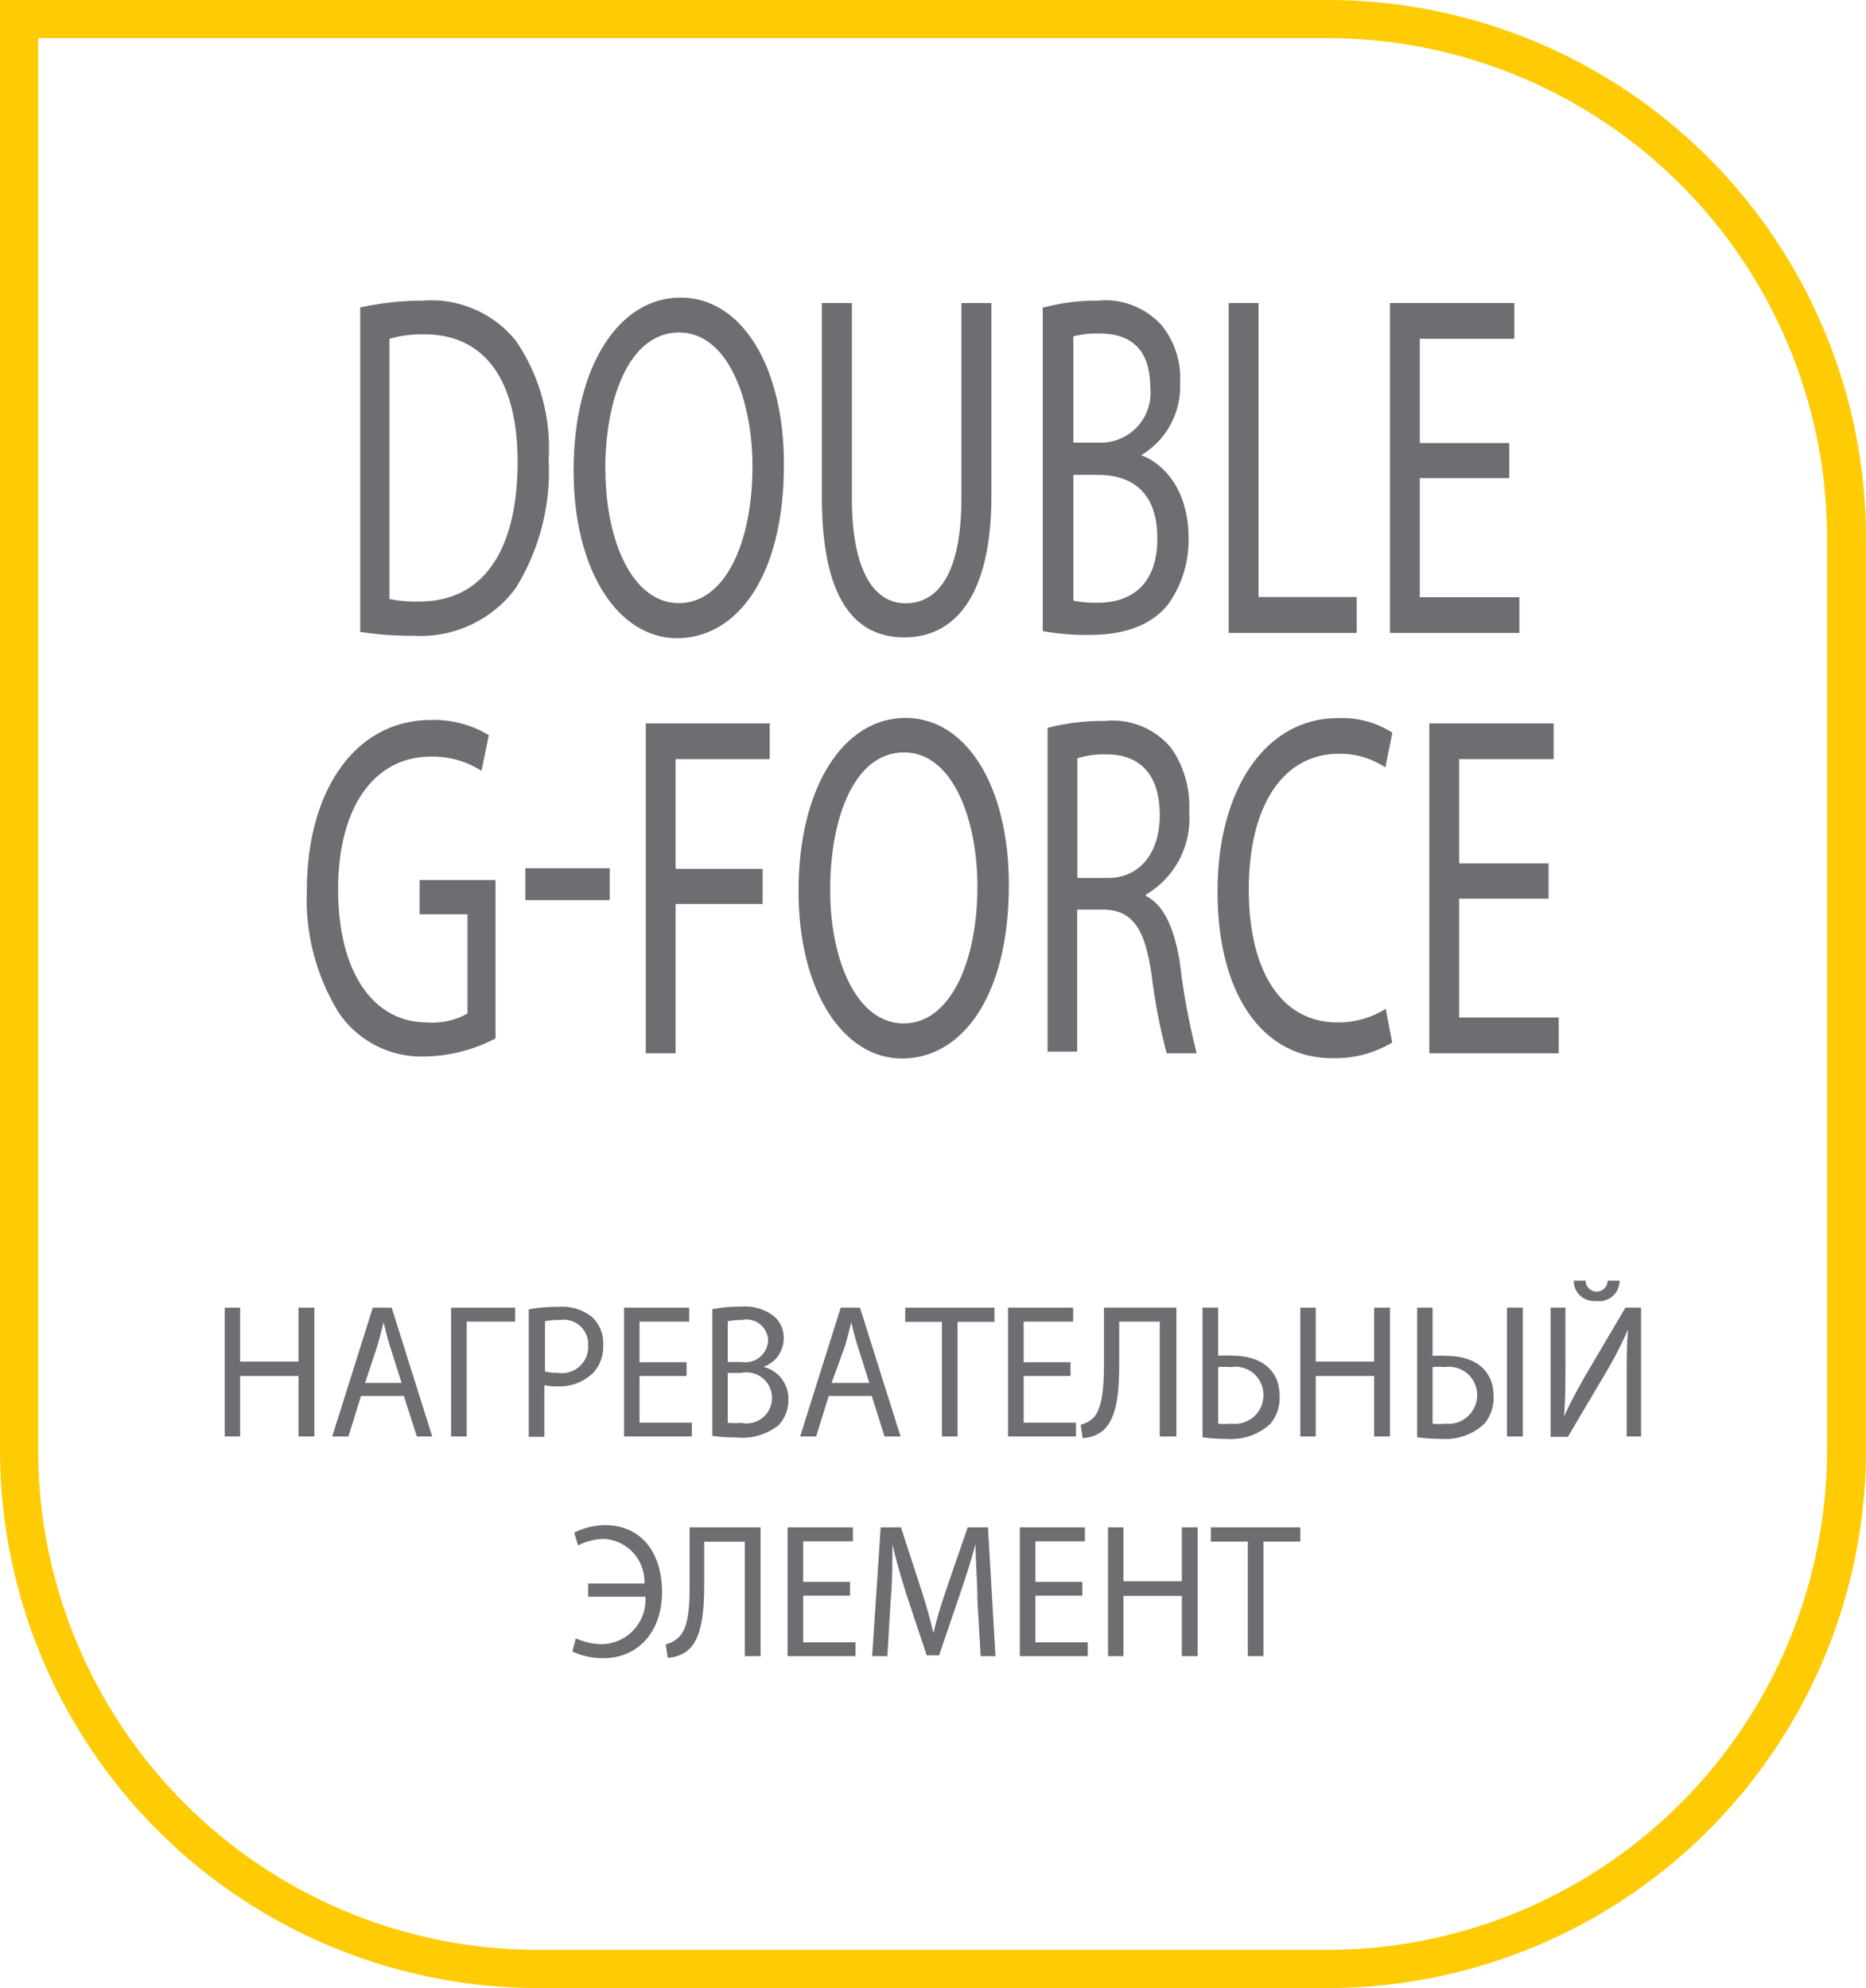 <svg xmlns="http://www.w3.org/2000/svg" xmlns:xlink="http://www.w3.org/1999/xlink" id="Layer_1" data-name="Layer 1" viewBox="0 0 92 98"><defs><style>.cls-1{fill:none;}.cls-2{clip-path:url(#clip-path);}.cls-3{fill:#ffcb05;}.cls-4{fill:#6d6e71;}</style><clipPath id="clip-path" transform="translate(0 0)"><rect class="cls-1" width="92" height="98"/></clipPath></defs><title>Layer 8</title><g class="cls-2"><path class="cls-3" d="M65.52,98h-39A26.54,26.54,0,0,1,0,71.46V0H65.52A26.54,26.54,0,0,1,92,26.54V71.46A26.54,26.54,0,0,1,65.52,98M1.88,1.88V71.46a24.66,24.66,0,0,0,24.6,24.66h39a24.66,24.66,0,0,0,24.6-24.66V26.54A24.65,24.65,0,0,0,65.52,1.88H1.88Z" transform="translate(0 0)"/><path class="cls-4" d="M17.74,15.16a14.67,14.67,0,0,1,3.11-.34,5.35,5.35,0,0,1,4.6,2,9.38,9.38,0,0,1,1.6,5.84A10.92,10.92,0,0,1,25.42,29a5.82,5.82,0,0,1-5,2.34,16.64,16.64,0,0,1-2.66-.19v-16Zm1.47,14.37a6.41,6.41,0,0,0,1.48.12c3.13,0,4.83-2.51,4.83-6.9,0-3.83-1.5-6.27-4.6-6.27a5.85,5.85,0,0,0-1.72.22V29.53Z" transform="translate(0 0)"/><path class="cls-4" d="M38.65,22.9c0,5.59-2.37,8.56-5.27,8.56s-5.1-3.33-5.1-8.25c0-5.16,2.24-8.54,5.27-8.54s5.1,3.4,5.1,8.22m-8.8.26c0,3.47,1.31,6.58,3.62,6.58S37.1,26.69,37.1,23c0-3.23-1.18-6.61-3.62-6.61s-3.64,3.21-3.64,6.78" transform="translate(0 0)"/><path class="cls-4" d="M42,14.94v9.62c0,3.64,1.13,5.18,2.64,5.18,1.68,0,2.76-1.59,2.76-5.18V14.94h1.48v9.48c0,5-1.83,7-4.29,7s-4.07-1.9-4.07-6.94V14.94H42Z" transform="translate(0 0)"/><path class="cls-4" d="M51.45,15.16a10,10,0,0,1,2.68-.34A3.74,3.74,0,0,1,57.24,16a4.09,4.09,0,0,1,.94,2.87,3.93,3.93,0,0,1-1.92,3.57v0c1.08,0.39,2.34,1.67,2.34,4.08a5.43,5.43,0,0,1-1,3.26c-0.79,1-2.07,1.52-3.92,1.52a12.07,12.07,0,0,1-2.27-.19v-16Zm1.47,6.66h1.33a2.45,2.45,0,0,0,2.46-2.73c0-1.91-1-2.65-2.49-2.65a4.53,4.53,0,0,0-1.3.14v5.24Zm0,7.79a5.53,5.53,0,0,0,1.23.1c1.51,0,2.91-.79,2.91-3.16s-1.33-3.14-2.93-3.14H52.92v6.2Z" transform="translate(0 0)"/><polygon class="cls-4" points="60.58 14.94 62.05 14.94 62.05 29.43 66.89 29.43 66.89 31.2 60.58 31.2 60.58 14.94"/><polygon class="cls-4" points="74.41 23.57 70 23.57 70 29.44 74.91 29.44 74.91 31.2 68.53 31.2 68.53 14.94 74.66 14.94 74.66 16.7 70 16.7 70 21.84 74.41 21.84 74.41 23.57"/><path class="cls-4" d="M24.43,51.19a7.81,7.81,0,0,1-3.48.89,4.92,4.92,0,0,1-4.24-2.15,10.6,10.6,0,0,1-1.58-6.05c0-4.85,2.34-8.39,6.14-8.39a5.23,5.23,0,0,1,2.83.75L23.74,38a4.42,4.42,0,0,0-2.51-.7c-2.76,0-4.56,2.46-4.56,6.54s1.73,6.56,4.38,6.56a3.52,3.52,0,0,0,2-.44V45.07H20.69V43.38h3.74v7.81Z" transform="translate(0 0)"/><rect class="cls-4" x="25.9" y="42.8" width="4.16" height="1.57"/><polygon class="cls-4" points="31.84 35.66 37.95 35.66 37.95 37.42 33.31 37.42 33.31 42.83 37.6 42.83 37.6 44.56 33.31 44.56 33.31 51.92 31.84 51.92 31.84 35.66"/><path class="cls-4" d="M49.74,43.62c0,5.59-2.37,8.56-5.27,8.56s-5.1-3.33-5.1-8.25c0-5.16,2.24-8.54,5.27-8.54s5.1,3.4,5.1,8.22m-8.81.26c0,3.47,1.31,6.58,3.62,6.58s3.64-3.06,3.64-6.75c0-3.23-1.18-6.61-3.62-6.61s-3.64,3.21-3.64,6.78" transform="translate(0 0)"/><path class="cls-4" d="M51.65,35.88a10.76,10.76,0,0,1,2.81-.34,3.75,3.75,0,0,1,3.28,1.33A5,5,0,0,1,58.63,40,4.35,4.35,0,0,1,56.5,44.1v0.07c0.88,0.43,1.4,1.59,1.67,3.28A34.3,34.3,0,0,0,59,51.92H57.52A28.67,28.67,0,0,1,56.77,48c-0.33-2.24-.94-3.09-2.27-3.16H53.11v7H51.65v-16Zm1.47,7.4h1.5c1.57,0,2.56-1.23,2.56-3.09,0-2.1-1.06-3-2.61-3a4.28,4.28,0,0,0-1.45.19v5.93Z" transform="translate(0 0)"/><path class="cls-4" d="M68.64,51.39a5.41,5.41,0,0,1-3,.77c-3.2,0-5.61-2.89-5.61-8.22,0-5.09,2.41-8.54,5.93-8.54a4.58,4.58,0,0,1,2.69.72L68.3,37.83A4,4,0,0,0,66,37.16c-2.66,0-4.43,2.43-4.43,6.7,0,4,1.6,6.54,4.36,6.54a4.39,4.39,0,0,0,2.39-.67Z" transform="translate(0 0)"/><polygon class="cls-4" points="76.35 44.3 71.94 44.3 71.94 50.16 76.85 50.16 76.85 51.92 70.47 51.92 70.47 35.66 76.6 35.66 76.6 37.42 71.94 37.42 71.94 42.56 76.35 42.56 76.35 44.3"/><polygon class="cls-4" points="11.84 64.46 11.84 67.12 14.72 67.12 14.72 64.46 15.5 64.46 15.5 70.81 14.72 70.81 14.72 67.83 11.84 67.83 11.84 70.81 11.08 70.81 11.08 64.46 11.84 64.46"/><path class="cls-4" d="M17.8,68.81l-0.62,2h-0.8l2-6.35h0.93l2,6.35H20.55l-0.64-2H17.8Zm2-.64-0.58-1.83c-0.13-.42-0.22-0.79-0.31-1.16h0c-0.09.38-.19,0.76-0.3,1.15L18,68.17h1.79Z" transform="translate(0 0)"/><polygon class="cls-4" points="25.4 64.46 25.4 65.15 23.01 65.15 23.01 70.81 22.24 70.81 22.24 64.46 25.4 64.46"/><path class="cls-4" d="M26.07,64.54a8.36,8.36,0,0,1,1.48-.12,2.33,2.33,0,0,1,1.67.53,1.76,1.76,0,0,1,.52,1.33,1.94,1.94,0,0,1-.46,1.36,2.37,2.37,0,0,1-1.82.7,2.48,2.48,0,0,1-.62-0.06v2.55H26.07V64.54Zm0.77,3.06a2.38,2.38,0,0,0,.63.07A1.3,1.3,0,0,0,29,66.31a1.21,1.21,0,0,0-1.41-1.24,3.13,3.13,0,0,0-.72.06V67.6Z" transform="translate(0 0)"/><polygon class="cls-4" points="33.85 67.83 31.53 67.83 31.53 70.13 34.11 70.13 34.11 70.81 30.77 70.81 30.77 64.46 33.98 64.46 33.98 65.15 31.53 65.15 31.53 67.15 33.85 67.15 33.85 67.83"/><path class="cls-4" d="M35.11,64.54a7,7,0,0,1,1.4-.13,2.35,2.35,0,0,1,1.63.46,1.37,1.37,0,0,1,.5,1.12,1.5,1.5,0,0,1-1,1.39v0A1.61,1.61,0,0,1,38.87,69a1.78,1.78,0,0,1-.5,1.27,2.87,2.87,0,0,1-2.06.59,8.48,8.48,0,0,1-1.19-.08V64.54Zm0.77,2.6h0.7a1.12,1.12,0,0,0,1.29-1.07,1.07,1.07,0,0,0-1.31-1,3.12,3.12,0,0,0-.68.06v2Zm0,3a3.9,3.9,0,0,0,.65,0,1.26,1.26,0,1,0,0-2.46H35.88v2.42Z" transform="translate(0 0)"/><path class="cls-4" d="M40.86,68.81l-0.62,2H39.45l2-6.35H42.4l2,6.35H43.61l-0.63-2H40.86Zm2-.64-0.58-1.83c-0.13-.42-0.22-0.79-0.31-1.16h0c-0.09.38-.19,0.76-0.3,1.15L41,68.17h1.79Z" transform="translate(0 0)"/><polygon class="cls-4" points="46.44 65.16 44.63 65.16 44.63 64.46 49.03 64.46 49.03 65.16 47.21 65.16 47.21 70.81 46.44 70.81 46.44 65.16"/><polygon class="cls-4" points="52.78 67.83 50.47 67.83 50.47 70.13 53.05 70.13 53.05 70.81 49.7 70.81 49.7 64.46 52.91 64.46 52.91 65.15 50.47 65.15 50.47 67.15 52.78 67.15 52.78 67.83"/><path class="cls-4" d="M58,64.46v6.35H57.18V65.15h-2v1.92c0,1.38-.05,2.91-0.89,3.52a1.71,1.71,0,0,1-.91.3l-0.1-.66a1.35,1.35,0,0,0,.63-0.34c0.48-.5.52-1.73,0.52-2.75V64.46H58Z" transform="translate(0 0)"/><path class="cls-4" d="M60.06,64.46v2.37a6.09,6.09,0,0,1,.73,0c1.22,0,2.3.58,2.3,2a2,2,0,0,1-.46,1.36,2.84,2.84,0,0,1-2.14.74,8.53,8.53,0,0,1-1.2-.08V64.46h0.77Zm0,5.72a3,3,0,0,0,.64,0,1.41,1.41,0,0,0,1.59-1.41,1.38,1.38,0,0,0-1.6-1.38,4.58,4.58,0,0,0-.63,0v2.69Z" transform="translate(0 0)"/><polygon class="cls-4" points="64.87 64.46 64.87 67.12 67.75 67.12 67.75 64.46 68.53 64.46 68.53 70.81 67.75 70.81 67.75 67.83 64.87 67.83 64.87 70.81 64.11 70.81 64.11 64.46 64.87 64.46"/><path class="cls-4" d="M70.63,64.46v2.38a5.79,5.79,0,0,1,.71,0c1.23,0,2.3.58,2.3,2a2,2,0,0,1-.46,1.35,2.82,2.82,0,0,1-2.12.74,8.5,8.5,0,0,1-1.19-.08V64.46h0.77Zm0,5.72a2.76,2.76,0,0,0,.62,0,1.42,1.42,0,0,0,1.58-1.42,1.39,1.39,0,0,0-1.59-1.37,3.44,3.44,0,0,0-.61,0v2.69Zm4.44,0.63H74.3V64.46h0.78v6.35Z" transform="translate(0 0)"/><path class="cls-4" d="M77.18,64.46v2.68c0,1,0,1.84-.07,2.69h0c0.3-.66.67-1.35,1.1-2.1l1.93-3.27h0.77v6.35H80.2V68.11c0-1,0-1.78.07-2.58h0a19.52,19.52,0,0,1-1.1,2.14l-1.87,3.16H76.45V64.46h0.72Zm1-1.33a0.54,0.54,0,1,0,1.08,0h0.59a1,1,0,0,1-1.15,1,1,1,0,0,1-1.11-1h0.59Z" transform="translate(0 0)"/><path class="cls-4" d="M29,78.06h2.77a2.11,2.11,0,0,0-2-2.2,2.94,2.94,0,0,0-1.27.32l-0.19-.63a3.55,3.55,0,0,1,1.5-.37c1.87,0,2.83,1.44,2.83,3.29,0,2.08-1.29,3.27-2.87,3.27a3.56,3.56,0,0,1-1.55-.33l0.17-.65a3.12,3.12,0,0,0,1.28.29,2.19,2.19,0,0,0,2.15-2.34H29V78.06Z" transform="translate(0 0)"/><path class="cls-4" d="M37.5,75.29v6.35H36.72V76h-2V77.9c0,1.38-.05,2.91-0.89,3.52a1.72,1.72,0,0,1-.91.3l-0.1-.66a1.35,1.35,0,0,0,.63-0.34C34,80.22,34,79,34,78V75.29h3.5Z" transform="translate(0 0)"/><polygon class="cls-4" points="41.91 78.66 39.6 78.66 39.6 80.96 42.18 80.96 42.18 81.64 38.83 81.64 38.83 75.29 42.05 75.29 42.05 75.98 39.6 75.98 39.6 77.98 41.91 77.98 41.91 78.66"/><path class="cls-4" d="M48.19,78.85c0-.89-0.1-2-0.09-2.74h0c-0.2.74-.45,1.54-0.75,2.41l-1.05,3.08H45.69l-1-3c-0.28-.9-0.52-1.72-0.69-2.47h0C44,76.9,44,78,43.91,78.92l-0.16,2.72H43l0.42-6.35h1l1,3.07c0.25,0.78.45,1.48,0.6,2.14h0c0.15-.64.36-1.34,0.63-2.14l1.06-3.07h1l0.37,6.35H48.35Z" transform="translate(0 0)"/><polygon class="cls-4" points="53.36 78.66 51.05 78.66 51.05 80.96 53.63 80.96 53.63 81.64 50.28 81.64 50.28 75.29 53.49 75.29 53.49 75.98 51.05 75.98 51.05 77.98 53.36 77.98 53.36 78.66"/><polygon class="cls-4" points="55.39 75.29 55.39 77.95 58.27 77.95 58.27 75.29 59.05 75.29 59.05 81.64 58.27 81.64 58.27 78.67 55.39 78.67 55.39 81.64 54.63 81.64 54.63 75.29 55.39 75.29"/><polygon class="cls-4" points="61.52 75.99 59.7 75.99 59.7 75.29 64.11 75.29 64.11 75.99 62.29 75.99 62.29 81.64 61.52 81.64 61.52 75.99"/></g></svg>